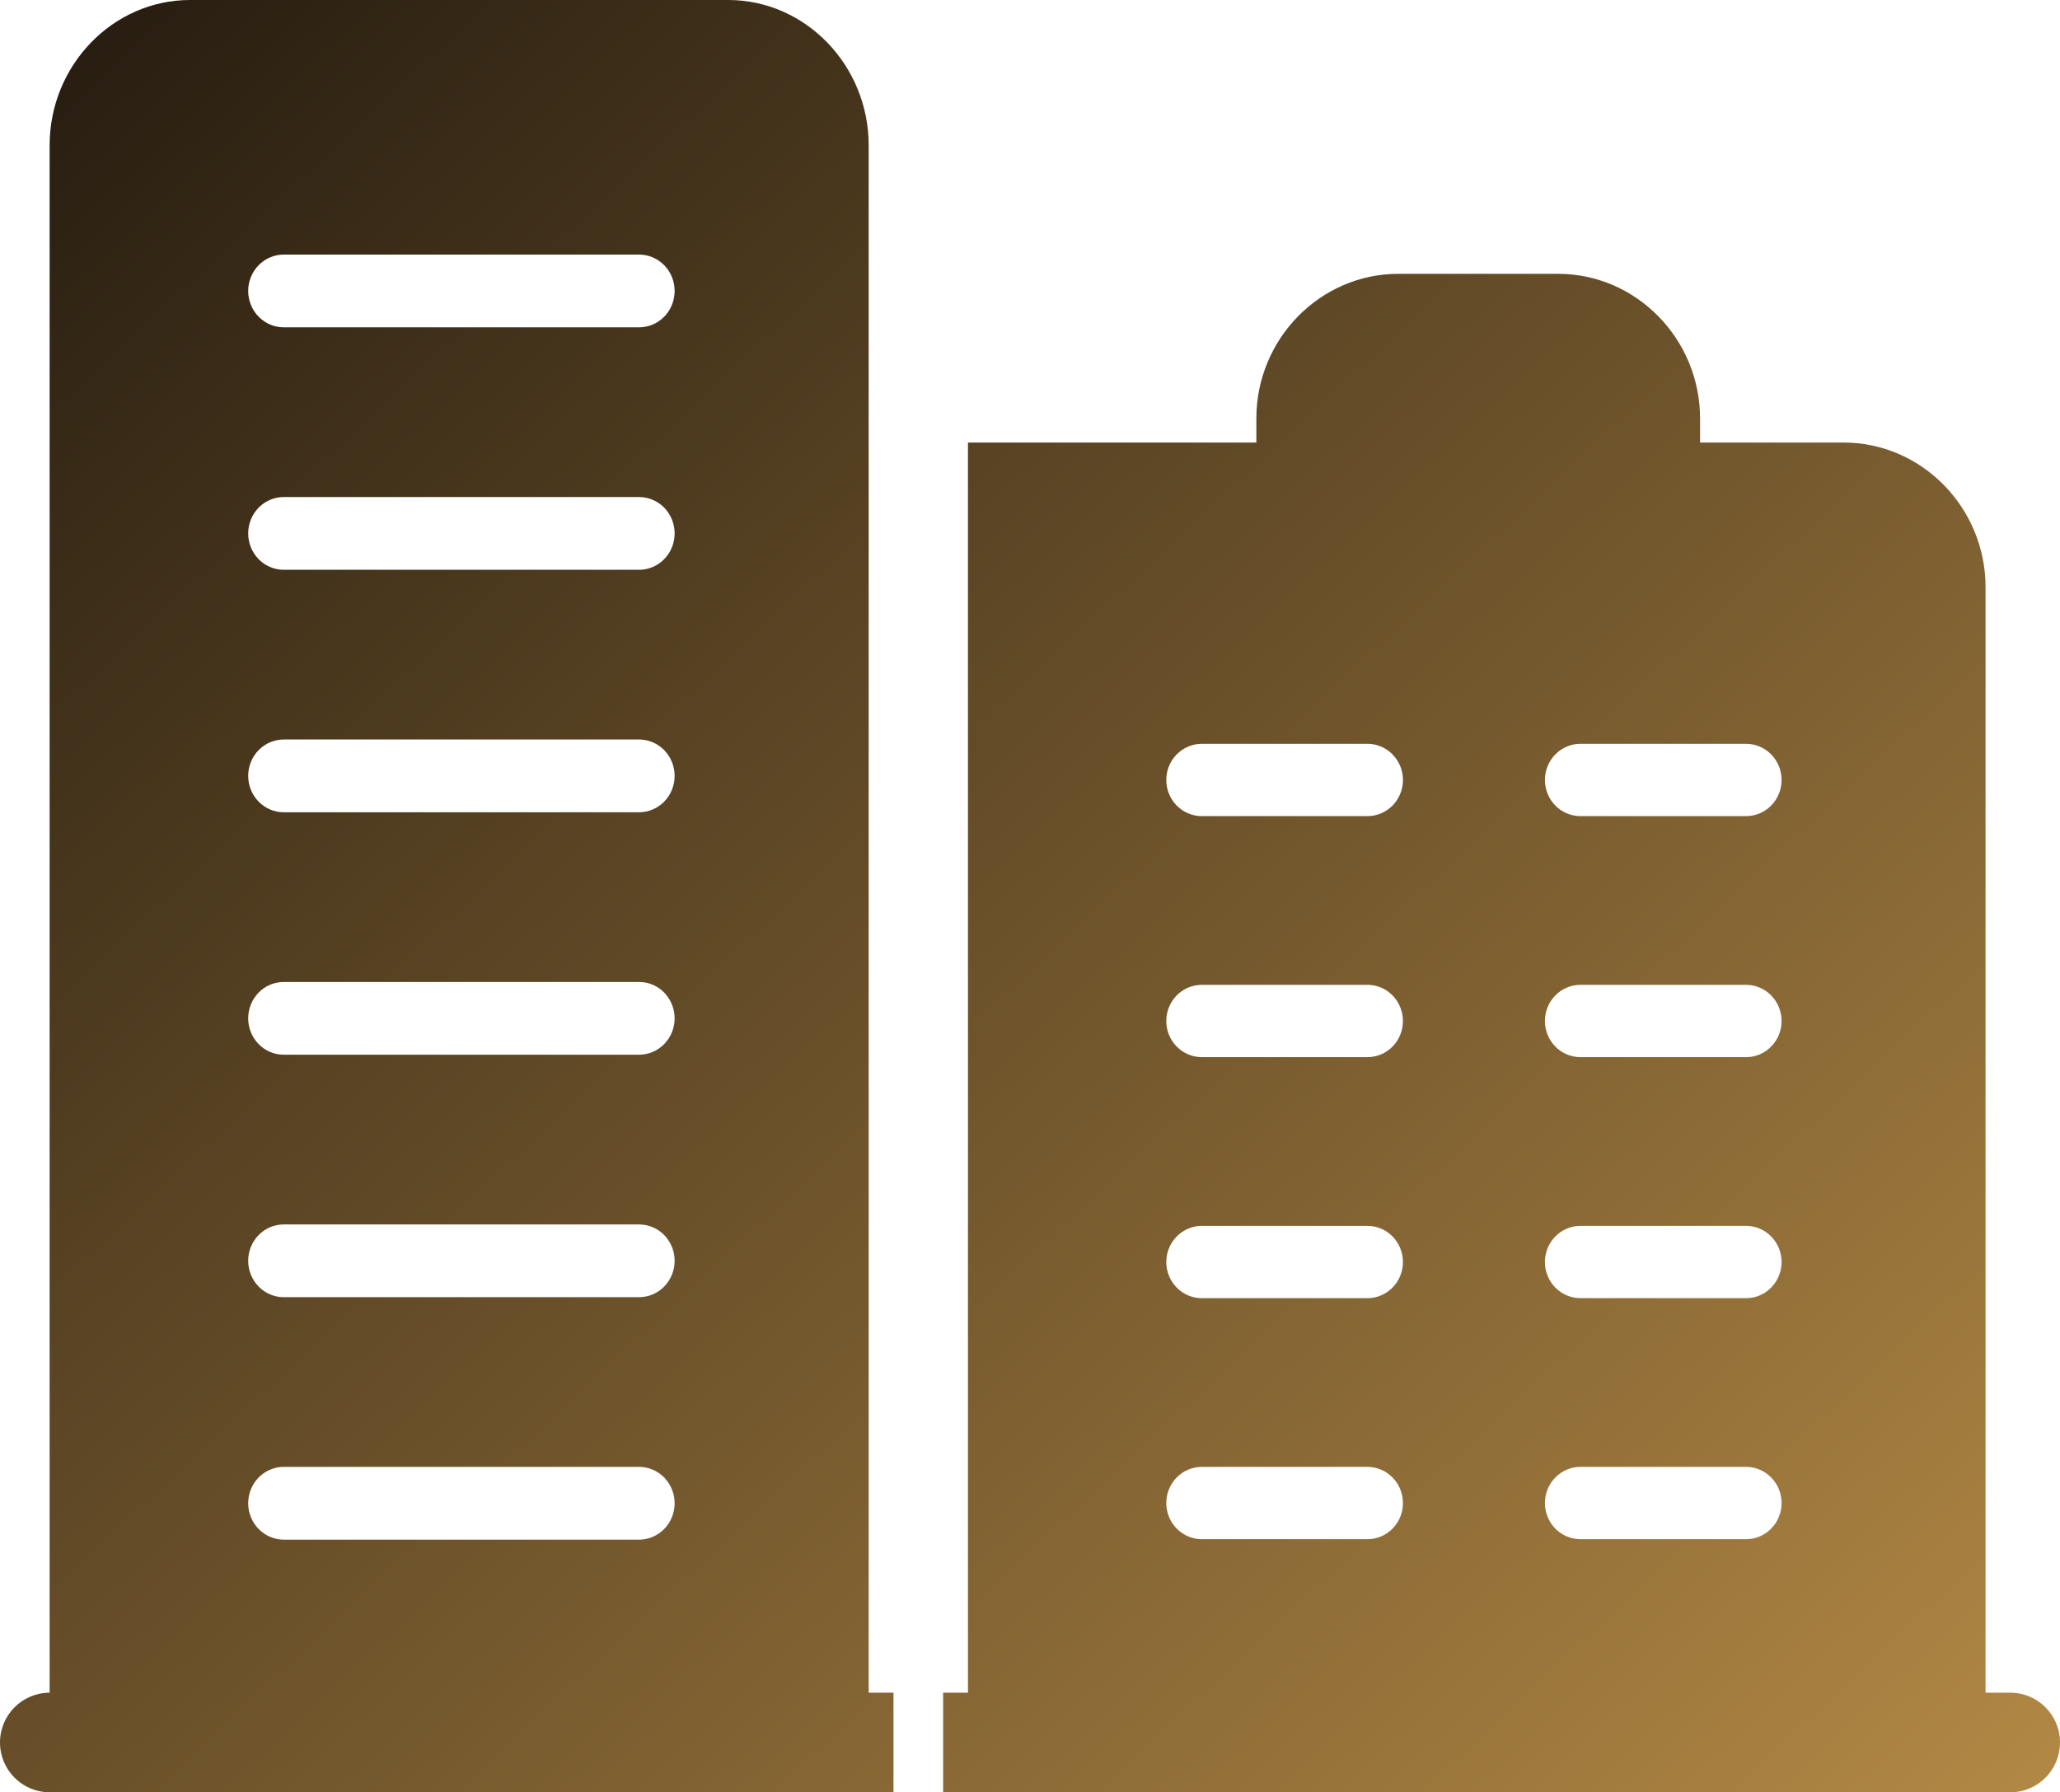 <svg xmlns="http://www.w3.org/2000/svg" width="77" height="67" viewBox="0 0 77 67" fill="none"><path fill-rule="evenodd" clip-rule="evenodd" d="M36.181 16.543H46.961V15.642C46.961 12.669 49.349 10.236 52.268 10.236H58.239C61.158 10.236 63.546 12.669 63.546 15.642V16.543H68.91C71.829 16.543 74.217 18.976 74.217 21.949V67H36.181V16.543ZM44.921 57.539H51.113C51.465 57.539 51.803 57.397 52.051 57.144C52.133 57.06 52.202 56.968 52.26 56.868C52.377 56.663 52.44 56.429 52.44 56.188C52.44 55.829 52.3 55.486 52.051 55.232C51.803 54.979 51.465 54.836 51.113 54.836H44.921C44.57 54.836 44.232 54.979 43.983 55.232C43.734 55.486 43.594 55.829 43.594 56.188C43.594 56.546 43.734 56.89 43.983 57.144C44.232 57.397 44.57 57.539 44.921 57.539ZM44.921 48.529H51.113C51.465 48.529 51.803 48.387 52.051 48.133C52.3 47.88 52.44 47.536 52.44 47.178C52.44 46.819 52.3 46.476 52.051 46.222C51.949 46.118 51.833 46.033 51.706 45.968C51.523 45.876 51.321 45.826 51.113 45.826H44.921C44.57 45.826 44.232 45.969 43.983 46.222C43.876 46.332 43.789 46.458 43.724 46.595C43.639 46.775 43.594 46.974 43.594 47.178C43.594 47.536 43.734 47.88 43.983 48.133C44.232 48.387 44.57 48.529 44.921 48.529ZM44.921 39.519H51.113C51.465 39.519 51.803 39.377 52.051 39.123C52.234 38.937 52.359 38.701 52.411 38.446C52.431 38.355 52.44 38.262 52.44 38.168C52.44 37.809 52.3 37.465 52.051 37.212C51.965 37.124 51.868 37.049 51.764 36.989C51.567 36.877 51.343 36.816 51.113 36.816H44.921C44.57 36.816 44.232 36.958 43.983 37.212C43.864 37.333 43.771 37.475 43.705 37.629C43.632 37.797 43.594 37.98 43.594 38.168C43.594 38.526 43.734 38.87 43.983 39.123C44.232 39.377 44.57 39.519 44.921 39.519ZM44.921 30.509H51.113C51.465 30.509 51.803 30.367 52.051 30.113C52.131 30.032 52.199 29.941 52.255 29.844C52.375 29.638 52.44 29.401 52.44 29.157C52.44 28.799 52.3 28.455 52.051 28.202C51.965 28.113 51.867 28.039 51.762 27.979C51.566 27.866 51.342 27.806 51.113 27.806H44.921C44.57 27.806 44.232 27.948 43.983 28.202C43.803 28.384 43.681 28.614 43.626 28.862C43.606 28.958 43.594 29.057 43.594 29.157C43.594 29.516 43.734 29.86 43.983 30.113C44.232 30.367 44.57 30.509 44.921 30.509ZM59.074 57.539H65.266C65.618 57.539 65.956 57.397 66.204 57.144C66.453 56.89 66.593 56.546 66.593 56.188C66.593 55.829 66.453 55.486 66.204 55.232C65.956 54.979 65.618 54.836 65.266 54.836H59.074C58.723 54.836 58.385 54.979 58.136 55.232C57.887 55.486 57.747 55.829 57.747 56.188C57.747 56.546 57.887 56.89 58.136 57.144C58.385 57.397 58.723 57.539 59.074 57.539ZM59.074 48.529H65.266C65.36 48.529 65.454 48.519 65.544 48.499C65.792 48.445 66.022 48.319 66.204 48.133C66.453 47.88 66.593 47.536 66.593 47.178C66.593 46.819 66.453 46.476 66.204 46.222C65.956 45.969 65.618 45.826 65.266 45.826H59.074C58.723 45.826 58.385 45.969 58.136 46.222C58.059 46.301 57.993 46.388 57.937 46.482C57.814 46.69 57.747 46.931 57.747 47.178C57.747 47.536 57.887 47.88 58.136 48.133C58.385 48.387 58.723 48.529 59.074 48.529ZM59.074 39.519H65.266C65.618 39.519 65.956 39.377 66.204 39.123C66.33 38.995 66.429 38.843 66.495 38.678C66.559 38.517 66.593 38.344 66.593 38.168C66.593 37.809 66.453 37.465 66.204 37.212C65.956 36.958 65.618 36.816 65.266 36.816H59.074C58.723 36.816 58.385 36.958 58.136 37.212C57.887 37.465 57.747 37.809 57.747 38.168C57.747 38.526 57.887 38.87 58.136 39.123C58.249 39.239 58.381 39.331 58.524 39.398C58.695 39.477 58.883 39.519 59.074 39.519ZM59.074 30.509H65.266C65.618 30.509 65.956 30.367 66.204 30.113C66.453 29.86 66.593 29.516 66.593 29.157C66.593 28.799 66.453 28.455 66.204 28.202C65.956 27.948 65.618 27.806 65.266 27.806H59.074C58.925 27.806 58.778 27.831 58.64 27.88C58.452 27.947 58.279 28.056 58.136 28.202C57.887 28.455 57.747 28.799 57.747 29.157C57.747 29.516 57.887 29.86 58.136 30.113C58.237 30.216 58.354 30.301 58.48 30.366C58.662 30.459 58.866 30.509 59.074 30.509Z" fill="url(#paint0_linear_138_1016)"></path><path fill-rule="evenodd" clip-rule="evenodd" d="M32.47 5.432V67H1.855V5.432C1.855 2.445 4.217 0 7.104 0H27.222C30.108 0 32.47 2.445 32.47 5.432ZM10.605 57.556H23.888C24.24 57.556 24.578 57.412 24.828 57.157C25.076 56.902 25.217 56.556 25.217 56.196C25.217 56.035 25.189 55.877 25.135 55.729C25.07 55.545 24.965 55.376 24.828 55.234C24.578 54.98 24.24 54.836 23.888 54.836H10.605C10.253 54.836 9.915 54.98 9.666 55.234C9.417 55.49 9.277 55.835 9.277 56.196C9.277 56.556 9.417 56.902 9.666 57.157C9.805 57.3 9.972 57.407 10.153 57.474C10.296 57.528 10.45 57.556 10.605 57.556ZM10.605 48.492H23.888C24.24 48.492 24.578 48.348 24.828 48.093C25.076 47.838 25.217 47.493 25.217 47.132C25.217 46.828 25.117 46.535 24.936 46.298C24.903 46.253 24.866 46.211 24.828 46.171C24.724 46.064 24.604 45.977 24.475 45.912C24.294 45.821 24.093 45.773 23.888 45.773H10.605C10.253 45.773 9.915 45.916 9.666 46.171C9.417 46.426 9.277 46.772 9.277 47.132C9.277 47.493 9.417 47.838 9.666 48.093C9.75 48.179 9.843 48.252 9.944 48.311C10.143 48.428 10.372 48.492 10.605 48.492ZM10.605 39.428H23.888C24.24 39.428 24.578 39.285 24.828 39.03C25.076 38.775 25.217 38.429 25.217 38.068C25.217 37.708 25.076 37.362 24.828 37.107C24.747 37.024 24.657 36.953 24.56 36.895C24.358 36.774 24.126 36.709 23.888 36.709H10.605C10.416 36.709 10.231 36.75 10.061 36.828C9.915 36.895 9.781 36.989 9.666 37.107C9.417 37.362 9.277 37.708 9.277 38.068C9.277 38.429 9.417 38.775 9.666 39.03C9.915 39.285 10.253 39.428 10.605 39.428ZM10.605 30.364H23.888C24.24 30.364 24.578 30.221 24.828 29.966C25.076 29.711 25.217 29.365 25.217 29.004C25.217 28.839 25.187 28.677 25.131 28.525C25.065 28.346 24.962 28.181 24.828 28.043C24.732 27.946 24.625 27.865 24.508 27.802C24.319 27.7 24.106 27.645 23.888 27.645H10.605C10.253 27.645 9.915 27.788 9.666 28.043C9.417 28.298 9.277 28.644 9.277 29.004C9.277 29.365 9.417 29.711 9.666 29.966C9.915 30.221 10.253 30.364 10.605 30.364ZM10.605 21.3H23.888C24.24 21.3 24.578 21.157 24.828 20.902C25.076 20.647 25.217 20.301 25.217 19.941C25.217 19.58 25.076 19.234 24.828 18.979C24.721 18.87 24.598 18.782 24.465 18.716C24.287 18.628 24.09 18.581 23.888 18.581H10.605C10.253 18.581 9.915 18.724 9.666 18.979C9.417 19.234 9.277 19.58 9.277 19.941C9.277 20.301 9.417 20.647 9.666 20.902C9.915 21.157 10.253 21.3 10.605 21.3ZM10.605 12.236H23.888C24.063 12.236 24.235 12.201 24.397 12.133C24.47 12.102 24.54 12.064 24.606 12.02C24.686 11.968 24.76 11.907 24.828 11.838C24.951 11.712 25.049 11.562 25.116 11.397C25.182 11.232 25.217 11.055 25.217 10.877C25.217 10.698 25.182 10.521 25.116 10.356C25.049 10.191 24.951 10.041 24.828 9.915C24.778 9.865 24.725 9.818 24.668 9.776C24.584 9.714 24.493 9.662 24.397 9.621C24.235 9.552 24.063 9.517 23.888 9.517H10.605C10.516 9.517 10.427 9.526 10.34 9.544C10.257 9.562 10.175 9.587 10.097 9.621C9.936 9.689 9.79 9.789 9.666 9.915C9.542 10.041 9.445 10.191 9.378 10.356C9.311 10.521 9.277 10.698 9.277 10.877C9.277 11.055 9.311 11.232 9.378 11.397C9.445 11.562 9.542 11.712 9.666 11.838C9.79 11.964 9.936 12.064 10.097 12.133C10.167 12.162 10.239 12.186 10.311 12.203C10.407 12.225 10.506 12.236 10.605 12.236Z" fill="url(#paint1_linear_138_1016)"></path><path d="M0 65.139C0 64.111 0.831 63.278 1.855 63.278H33.398V67L1.855 67C0.831 67 0 66.167 0 65.139Z" fill="url(#paint2_linear_138_1016)"></path><path d="M77 65.139C77 64.111 76.169 63.278 75.145 63.278H35.253V67H75.145C76.169 67 77 66.167 77 65.139Z" fill="url(#paint3_linear_138_1016)"></path><defs><linearGradient id="paint0_linear_138_1016" x1="0" y1="0" x2="70.978" y2="75.942" gradientUnits="userSpaceOnUse"><stop stop-color="#231A0F"></stop><stop offset="1" stop-color="#B68B46"></stop></linearGradient><linearGradient id="paint1_linear_138_1016" x1="0" y1="0" x2="70.978" y2="75.942" gradientUnits="userSpaceOnUse"><stop stop-color="#231A0F"></stop><stop offset="1" stop-color="#B68B46"></stop></linearGradient><linearGradient id="paint2_linear_138_1016" x1="0" y1="0" x2="70.978" y2="75.942" gradientUnits="userSpaceOnUse"><stop stop-color="#231A0F"></stop><stop offset="1" stop-color="#B68B46"></stop></linearGradient><linearGradient id="paint3_linear_138_1016" x1="0" y1="0" x2="70.978" y2="75.942" gradientUnits="userSpaceOnUse"><stop stop-color="#231A0F"></stop><stop offset="1" stop-color="#B68B46"></stop></linearGradient></defs></svg>